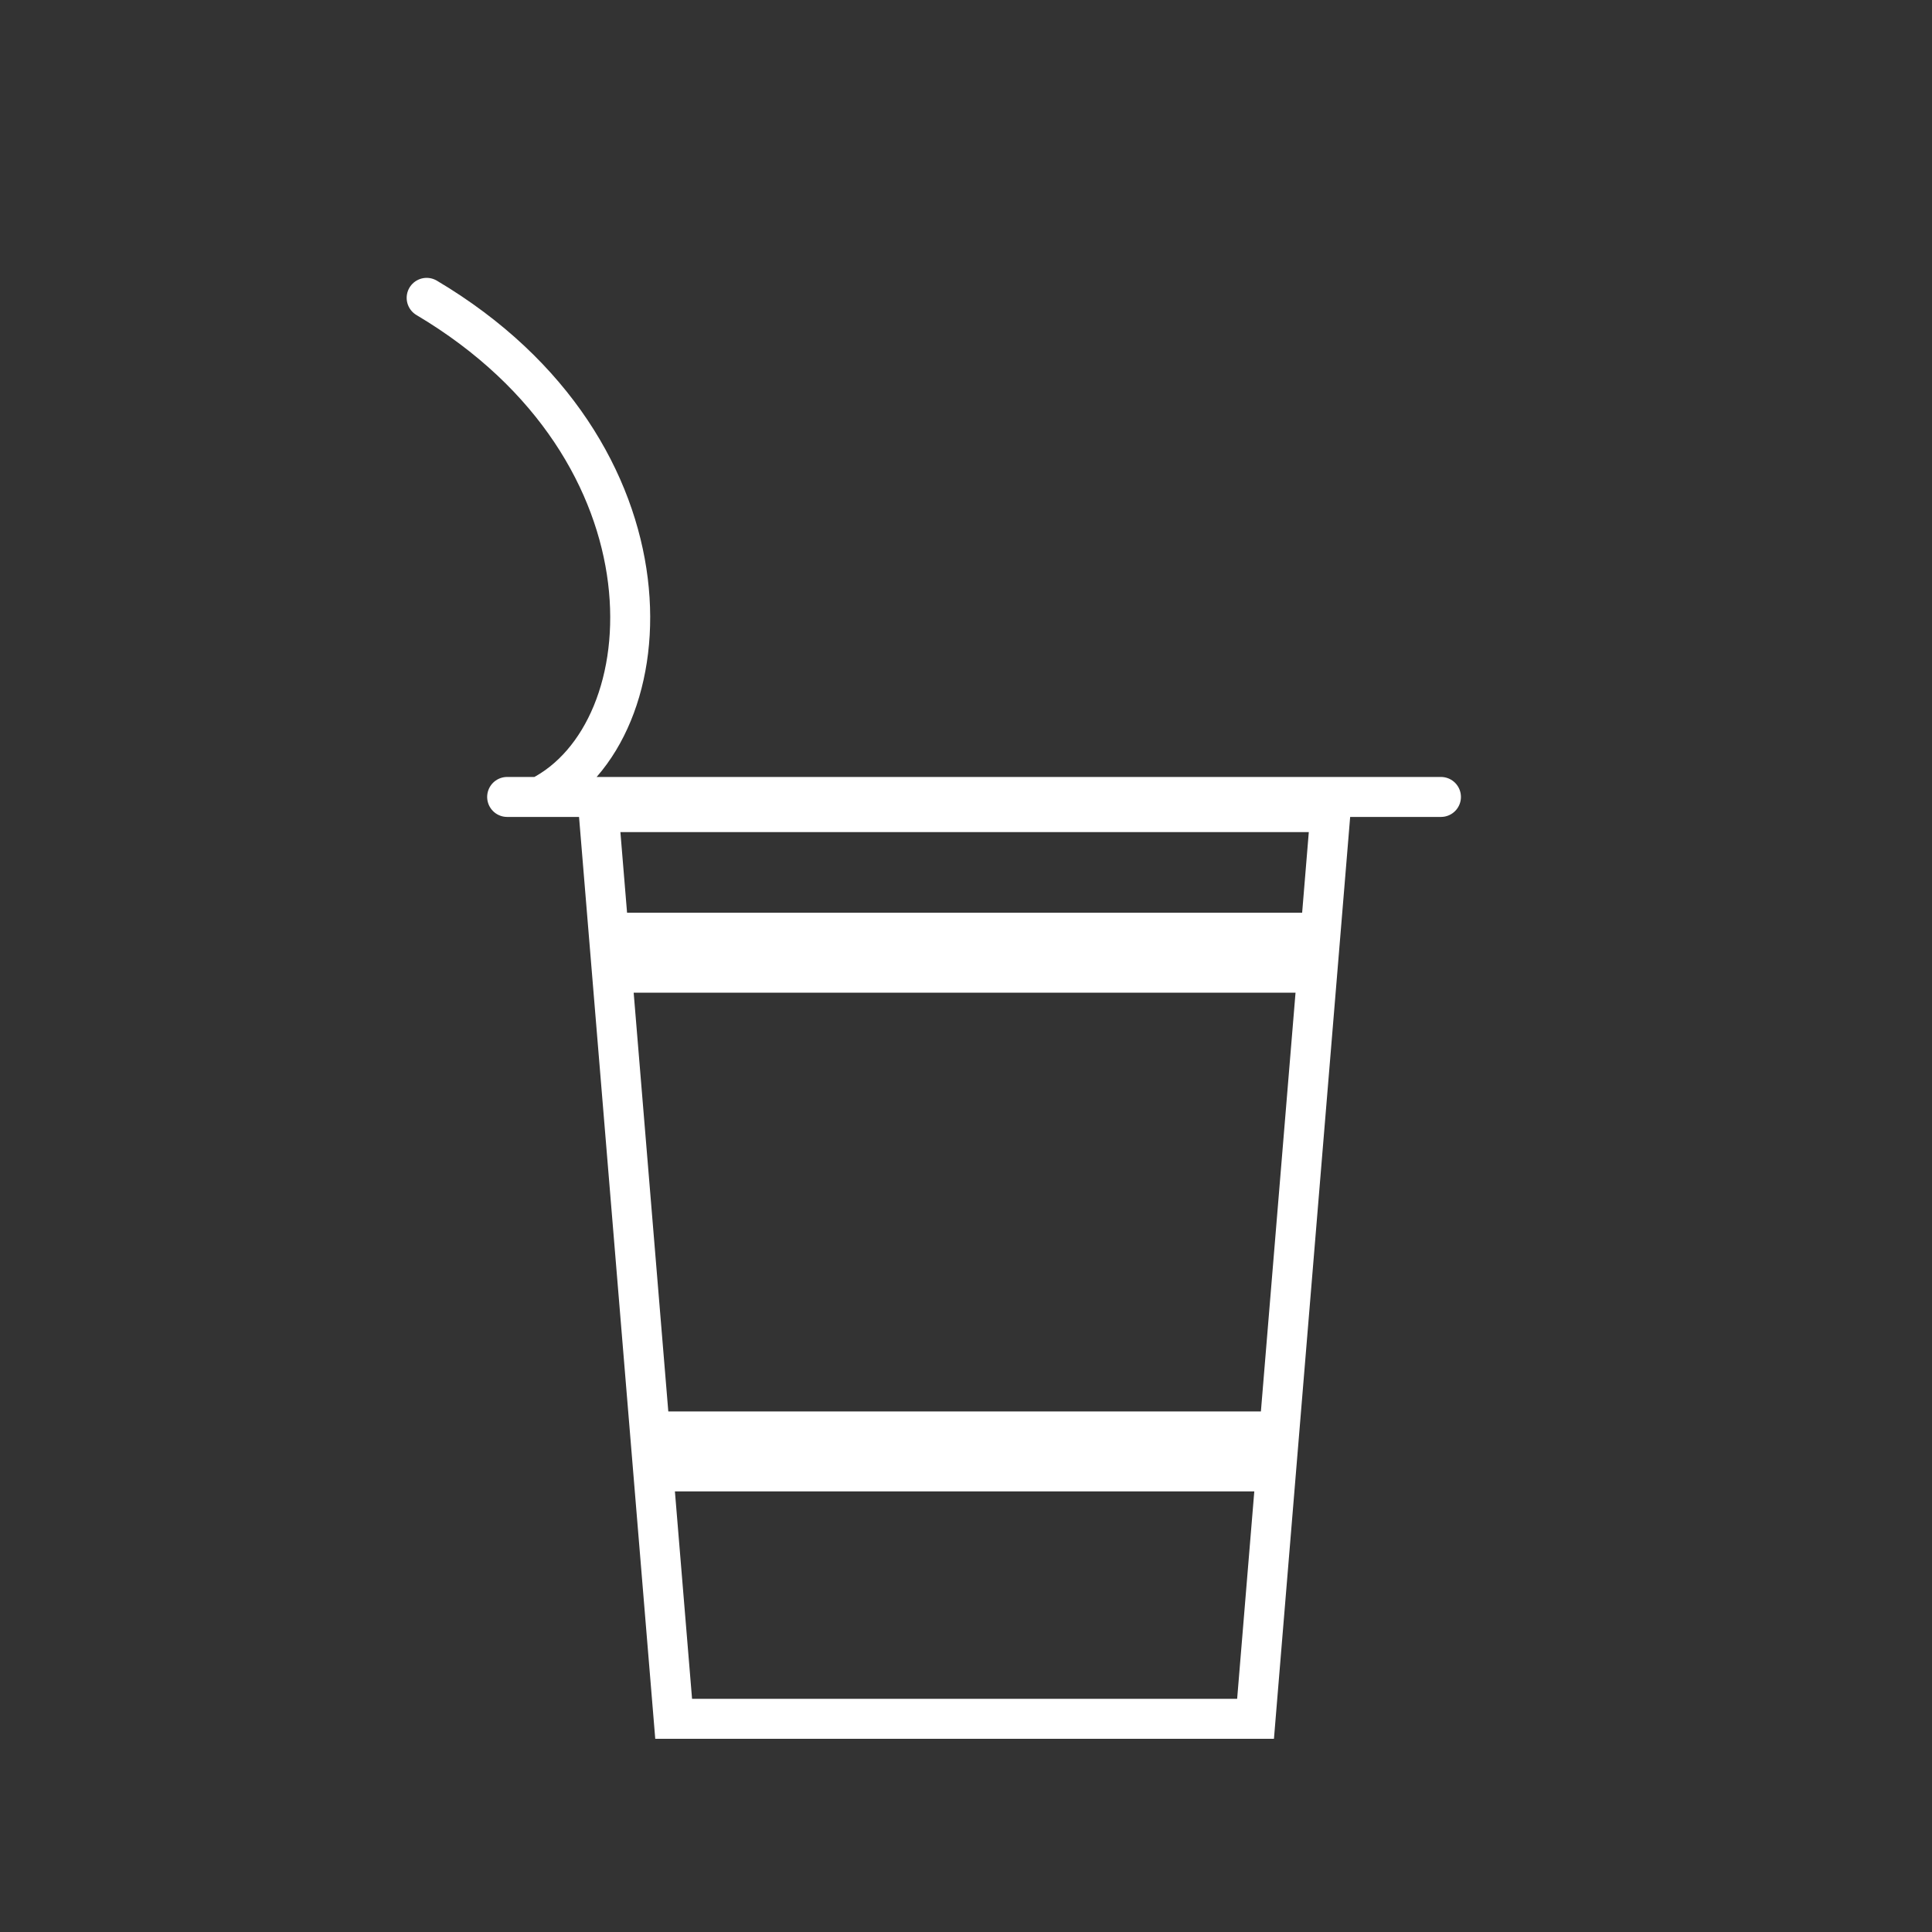 <svg width="145" height="145" viewBox="0 0 145 145" fill="none" xmlns="http://www.w3.org/2000/svg">
<rect x="0" y="0" width="145" height="145" fill="#333333" stroke="none"/>
<path d="M45.681 70.003L44.933 60.95H99.857L99.109 70.003H45.681ZM45.929 73.003H98.861L96.014 107.431H48.776L45.929 73.003ZM49.024 110.431H95.766L94.231 129H75.751H69.038H50.559L49.024 110.431Z" stroke="white" stroke-width="3"/>
<path d="M38.062 59.812H40.479M108.146 59.812H40.479M40.479 59.812C50.146 54.979 51.354 33.833 32.021 22.354" stroke="white" stroke-width="3" stroke-linecap="round" stroke-linejoin="round"/>
</svg>
